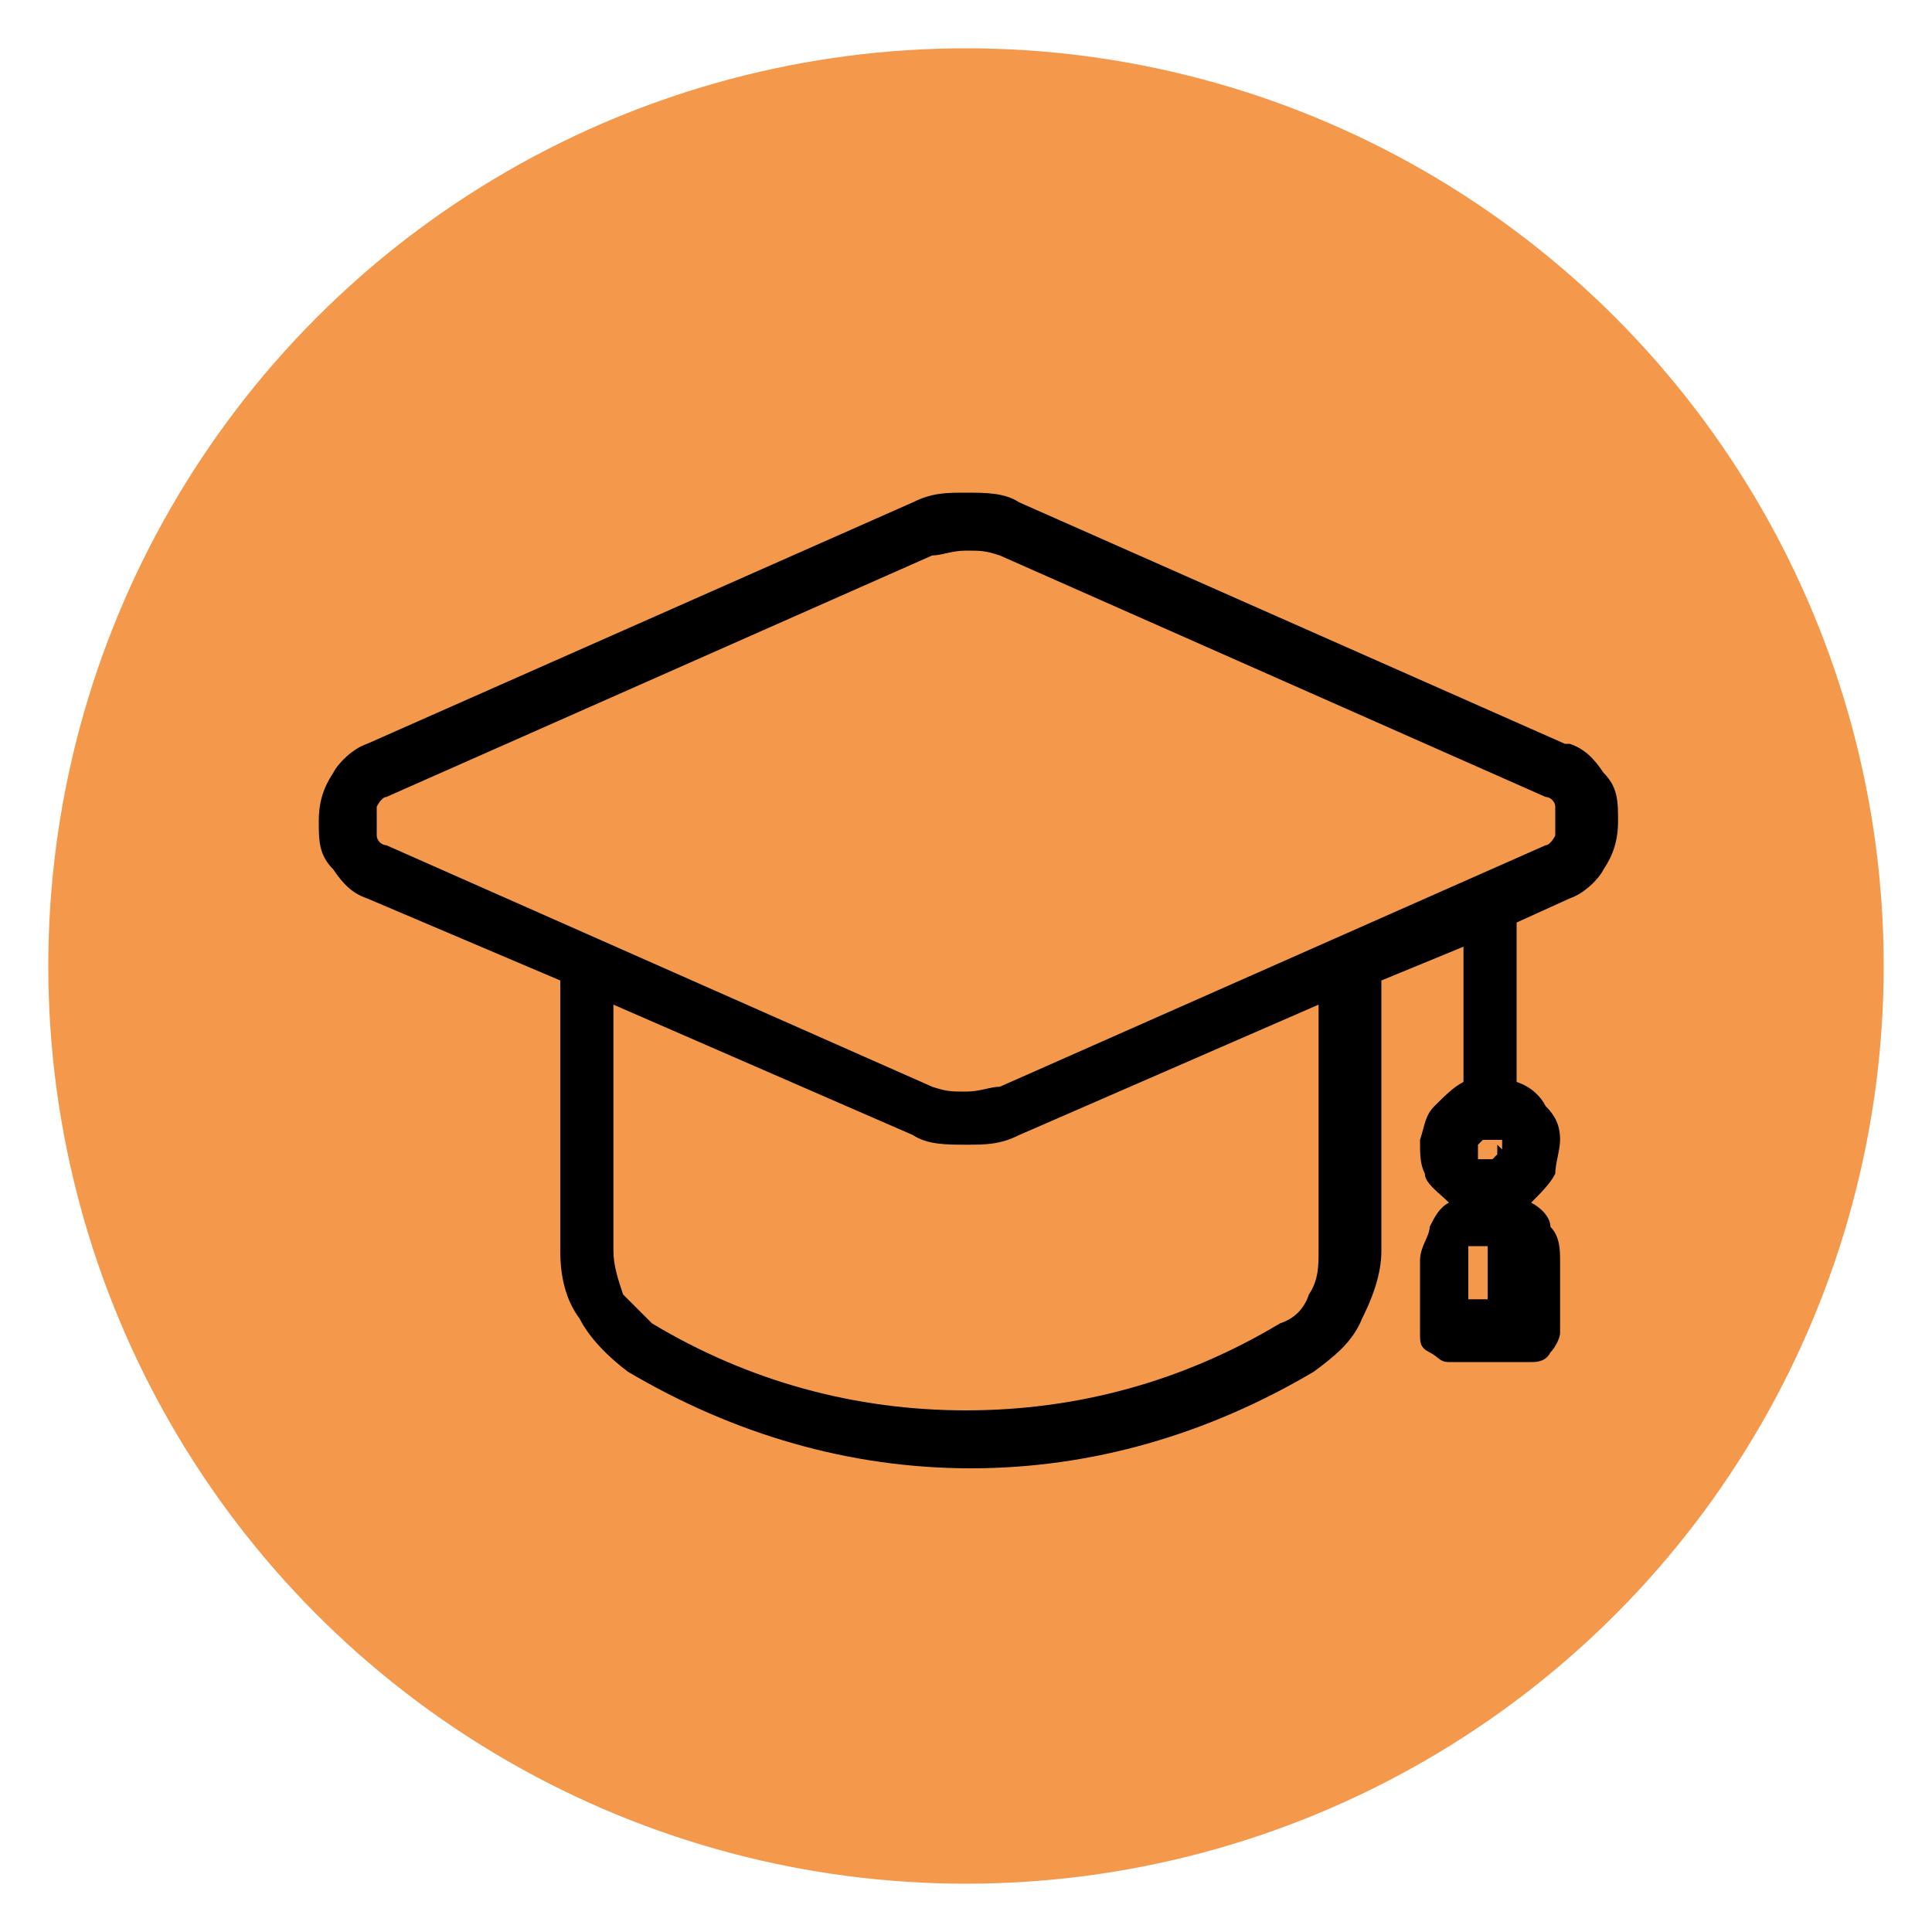 <?xml version="1.0" encoding="UTF-8"?>
<svg id="Camada_1" xmlns="http://www.w3.org/2000/svg" version="1.1" viewBox="0 0 40 40">
  <!-- Generator: Adobe Illustrator 29.3.1, SVG Export Plug-In . SVG Version: 2.1.0 Build 151)  -->
  <defs>
    <style>
      .st0 {
        fill: #f4994b;
      }
    </style>
  </defs>
  <circle class="st0" cx="20" cy="20" r="19"/>
  <path d="M32.4,15.4l-11.3-5c-.3-.2-.7-.2-1.1-.2s-.7,0-1.1.2l-11.3,5c-.3.1-.6.4-.7.6-.2.3-.3.6-.3,1s0,.7.3,1c.2.3.4.5.7.6l4,1.7v5.6c0,.5.1,1,.4,1.4.2.4.6.8,1,1.1,2.2,1.3,4.6,2,7.1,2s4.9-.7,7.1-2c.4-.3.8-.6,1-1.1.2-.4.4-.9.4-1.4v-5.6l1.7-.7v2.8c-.2.1-.4.3-.6.5s-.2.4-.3.7c0,.3,0,.5.1.7,0,.2.3.4.5.6-.2.1-.3.3-.4.5,0,.2-.2.4-.2.7v1.5c0,.2,0,.3.2.4s.2.2.4.2h1.7c.1,0,.3,0,.4-.2.1-.1.2-.3.2-.4v-1.5c0-.2,0-.5-.2-.7,0-.2-.2-.4-.4-.5.2-.2.4-.4.5-.6,0-.2.1-.5.1-.7,0-.3-.1-.5-.3-.7-.1-.2-.3-.4-.6-.5v-3.3l1.1-.5c.3-.1.6-.4.7-.6.2-.3.3-.6.3-1s0-.7-.3-1c-.2-.3-.4-.5-.7-.6ZM31,23.7c0,0,0,.1,0,.2,0,0,0,0-.1.1,0,0-.1,0-.2,0,0,0-.1,0-.1,0,0,0,0,0,0-.1,0,0,0-.1,0-.2,0,0,0,0,.1-.1,0,0,.1,0,.2,0s.1,0,.2,0c0,0,0,.1,0,.2ZM31,26.9h-.6v-.9c0,0,0-.2,0-.2,0,0,.1,0,.2,0s.1,0,.2,0c0,0,0,.1,0,.2v.9ZM27.3,25.9c0,.3,0,.6-.2.9-.1.3-.3.5-.6.6-2,1.2-4.2,1.8-6.5,1.8s-4.5-.6-6.5-1.8c-.2-.2-.4-.4-.6-.6-.1-.3-.2-.6-.2-.9v-5.1l6.2,2.7c.3.2.7.2,1.1.2s.7,0,1.1-.2l6.2-2.7v5.1ZM32,17.5l-11.3,5c-.2,0-.4.1-.7.1s-.4,0-.7-.1l-11.3-5c-.1,0-.2-.1-.2-.2,0,0,0-.2,0-.3s0-.2,0-.3c0,0,.1-.2.2-.2l11.3-5c.2,0,.4-.1.7-.1s.4,0,.7.1l11.3,5c.1,0,.2.1.2.2,0,0,0,.2,0,.3s0,.2,0,.3c0,0-.1.2-.2.2Z"/>
</svg>